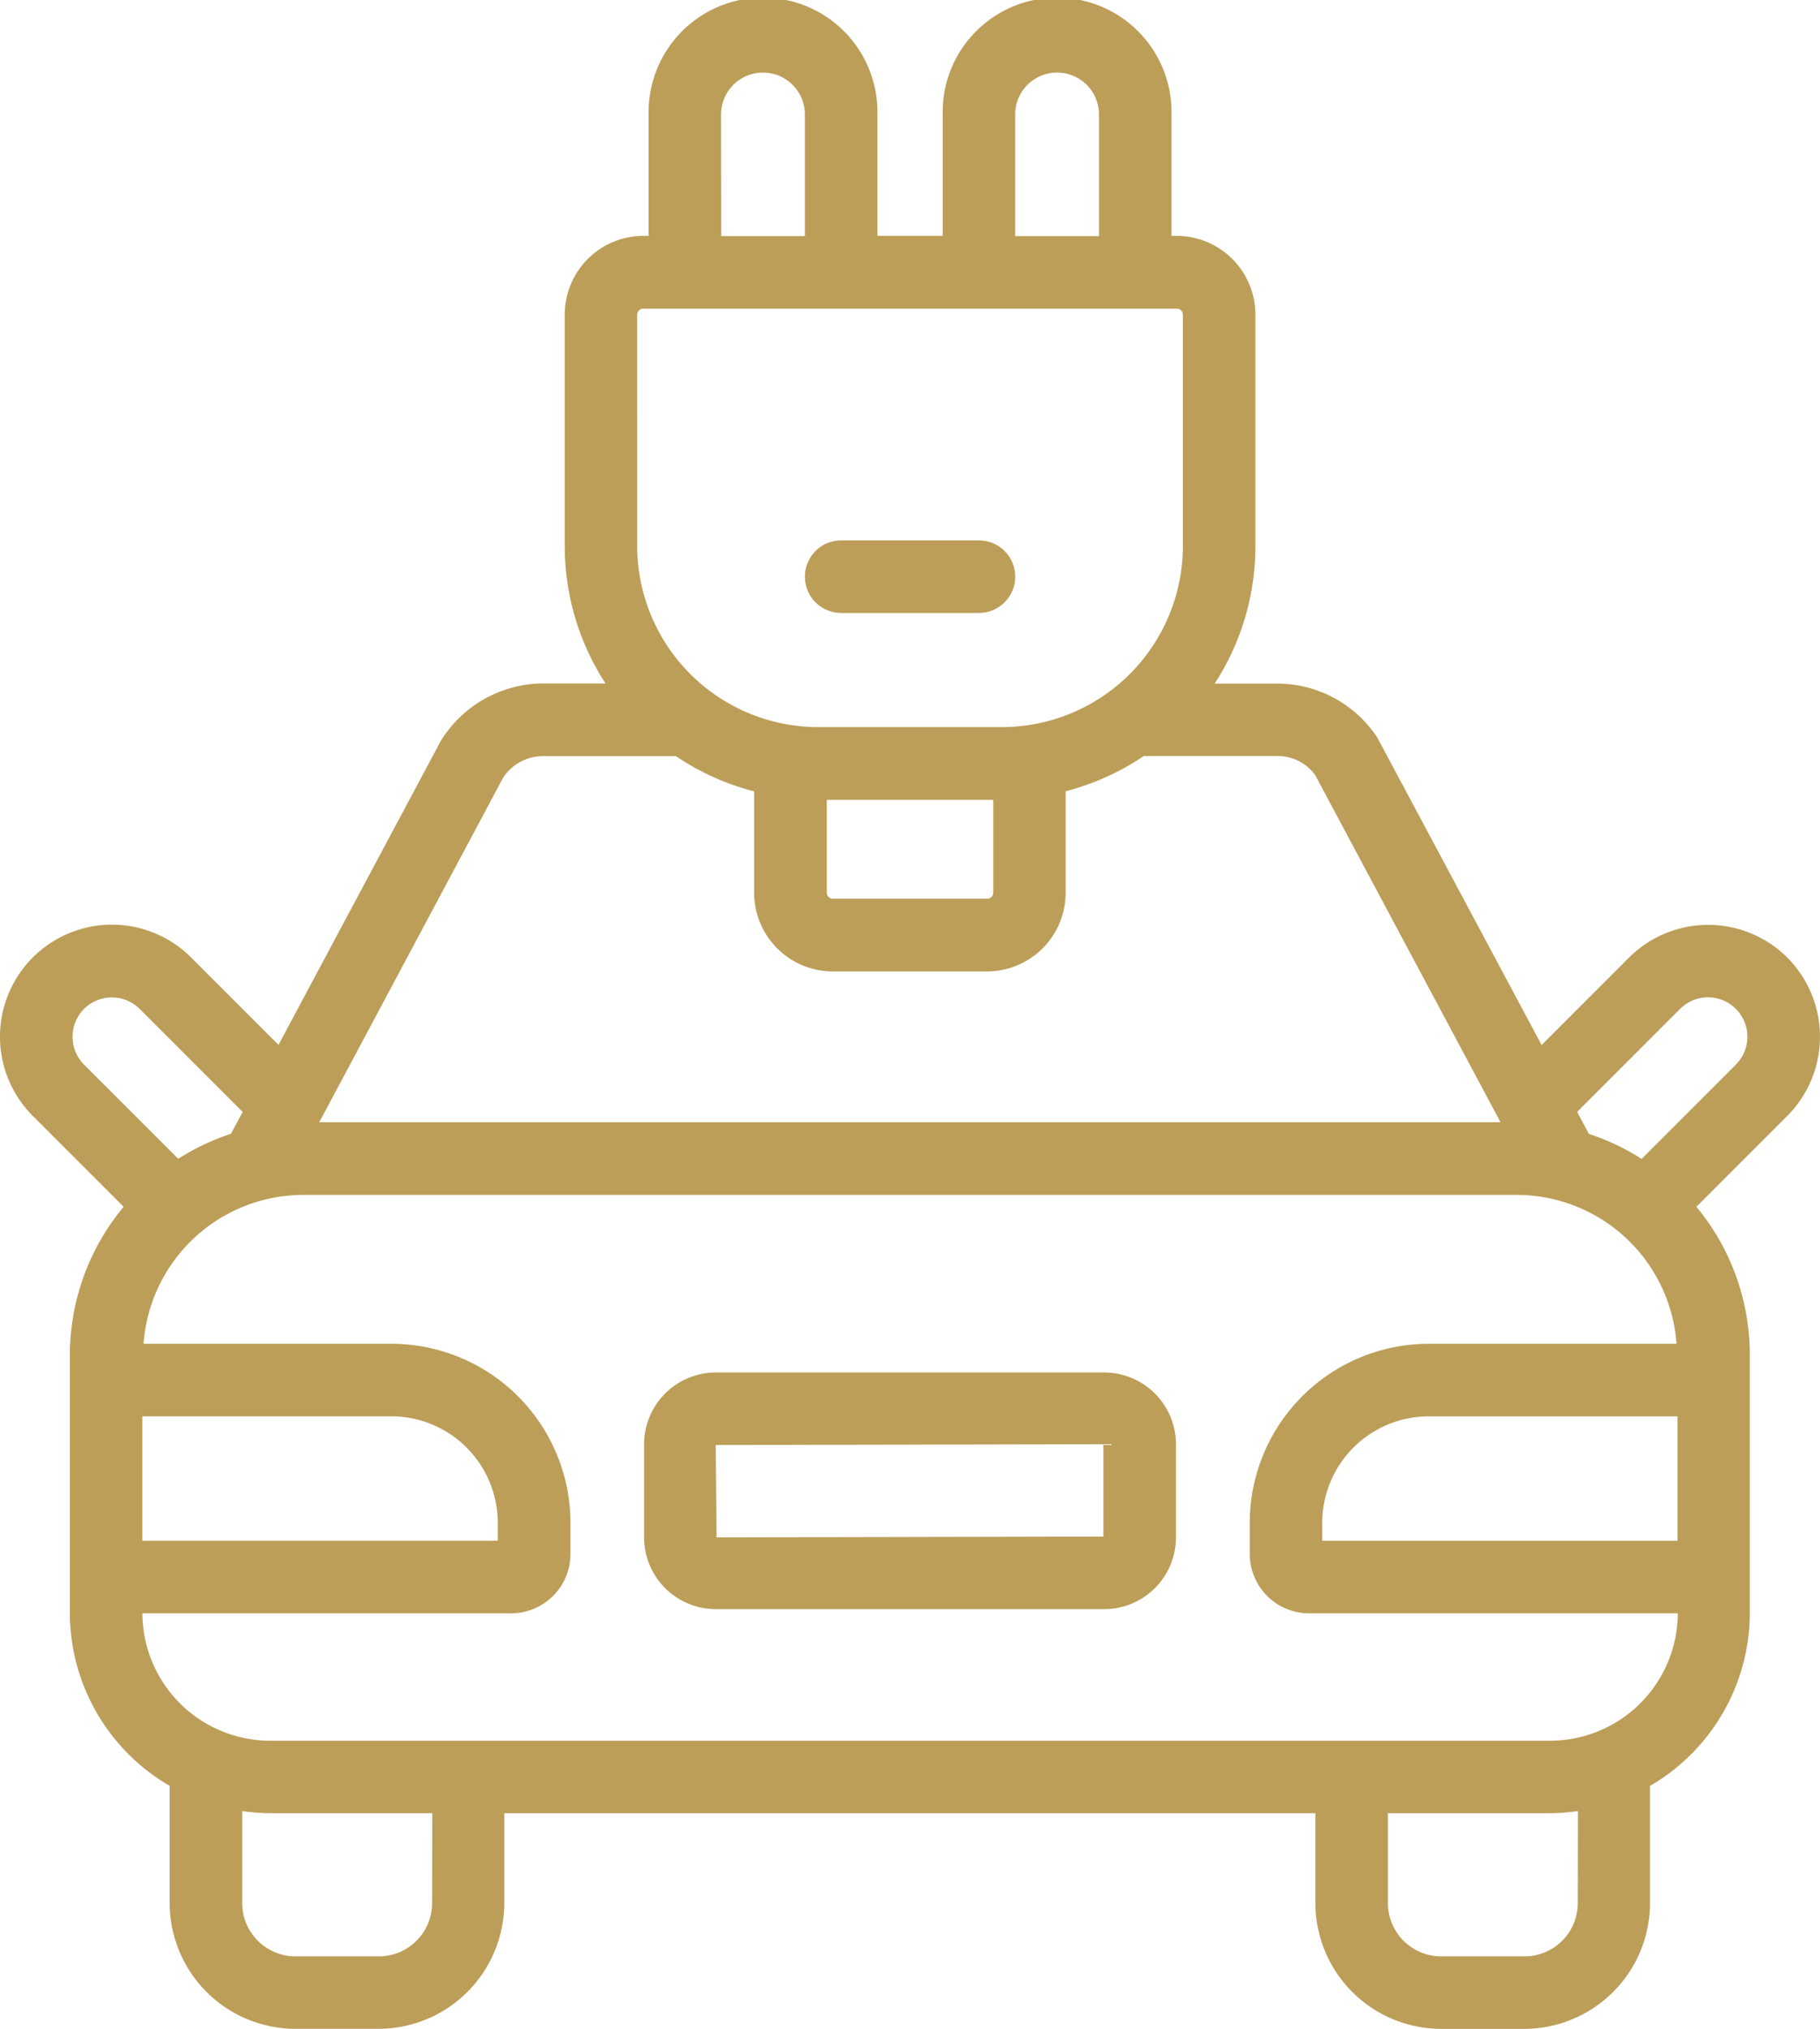 <svg xmlns="http://www.w3.org/2000/svg" width="44.915" height="50.05" viewBox="0 0 44.915 50.05">
  <g id="noun-power-car-6321162" transform="translate(-6.901 -4.03)">
    <g id="Power_Car" data-name="Power Car" transform="translate(6.901 4.03)">
      <path id="Tracé_317" data-name="Tracé 317" d="M51.009,27.652a2.767,2.767,0,0,0-3.905,0L44.946,29.81l-4.053-7.581a2.954,2.954,0,0,0-2.458-1.335H36.877A6.214,6.214,0,0,0,37.882,17.5v-5.71a1.943,1.943,0,0,0-1.941-1.941h-.129v-3a2.824,2.824,0,1,0-5.647,0v3h-1.61v-3a2.824,2.824,0,1,0-5.647,0v3h-.129a1.943,1.943,0,0,0-1.941,1.941V17.5a6.214,6.214,0,0,0,1.006,3.39H20.284a2.984,2.984,0,0,0-2.5,1.409l-4.01,7.507-2.156-2.156A2.762,2.762,0,0,0,7.71,31.558L9.952,33.8a5.727,5.727,0,0,0-1.327,3.67v6.346a4.942,4.942,0,0,0,2.463,4.269v2.889a3.108,3.108,0,0,0,3.1,3.105h2.058a3.108,3.108,0,0,0,3.1-3.105V48.76H39.363v2.215a3.108,3.108,0,0,0,3.1,3.105h2.058a3.108,3.108,0,0,0,3.1-3.105V48.086a4.942,4.942,0,0,0,2.463-4.269V37.471A5.727,5.727,0,0,0,48.766,33.8l2.242-2.242a2.766,2.766,0,0,0,0-3.906ZM48.274,37.18H42.158a4.42,4.42,0,0,0-4.415,4.415v.77a1.465,1.465,0,0,0,1.464,1.464h9.1a3.157,3.157,0,0,1-3.153,3.143H13.568a3.157,3.157,0,0,1-3.153-3.143h9.1a1.465,1.465,0,0,0,1.464-1.464v-.77A4.42,4.42,0,0,0,16.56,37.18H10.444a3.957,3.957,0,0,1,3.935-3.673H44.34a3.957,3.957,0,0,1,3.935,3.673Zm-8.742,4.859v-.444a2.629,2.629,0,0,1,2.625-2.625H48.3v3.069ZM16.56,38.969a2.629,2.629,0,0,1,2.625,2.625v.444H10.414V38.969ZM31.954,6.854a1.034,1.034,0,1,1,2.068,0v3H31.954Zm-7.258,0a1.034,1.034,0,1,1,2.068,0v3H24.7Zm-2.071,4.941a.152.152,0,0,1,.152-.151H35.941a.152.152,0,0,1,.152.151V17.5a4.472,4.472,0,0,1-4.467,4.467H27.092A4.472,4.472,0,0,1,22.626,17.5Zm4.68,11.967h4.108v2.287a.152.152,0,0,1-.151.152H27.456a.152.152,0,0,1-.151-.152Zm-7.99-.542a1.17,1.17,0,0,1,.968-.536h3.3a6.229,6.229,0,0,0,1.929.869v2.5a1.943,1.943,0,0,0,1.941,1.941h3.805A1.943,1.943,0,0,0,33.2,26.049v-2.5a6.229,6.229,0,0,0,1.929-.869h3.3a1.153,1.153,0,0,1,.924.462l4.579,8.572H14.78Zm-10.341,5.7a.974.974,0,0,1,1.375,0l2.541,2.541L12.6,32a5.725,5.725,0,0,0-1.3.616L8.975,30.293A.973.973,0,0,1,8.975,28.919Zm8.591,22.056a1.317,1.317,0,0,1-1.315,1.316H14.193a1.317,1.317,0,0,1-1.315-1.316V48.706a4.935,4.935,0,0,0,.691.054h4Zm28.274,0a1.317,1.317,0,0,1-1.315,1.316H42.467a1.317,1.317,0,0,1-1.315-1.316V48.76h4a4.935,4.935,0,0,0,.691-.054Zm3.9-20.682-2.326,2.325a5.723,5.723,0,0,0-1.3-.617l-.29-.543,2.541-2.541a.972.972,0,1,1,1.375,1.375Z" transform="translate(-6.901 -4.03)" fill="#bc9e59"/>
      <path id="Tracé_318" data-name="Tracé 318" d="M36.022,41.87H26.435a1.772,1.772,0,0,0-1.77,1.769v2.3a1.772,1.772,0,0,0,1.769,1.769h9.587a1.772,1.772,0,0,0,1.77-1.769v-2.3a1.772,1.772,0,0,0-1.77-1.769ZM36,45.918l-9.547.02-.02-2.279L36,43.639Z" transform="translate(-8.77 -8.012)" fill="#bc9e59"/>
      <path id="Tracé_319" data-name="Tracé 319" d="M29.995,20.719h3.4a.895.895,0,0,0,0-1.79h-3.4a.895.895,0,1,0,0,1.79Z" transform="translate(-9.236 -5.598)" fill="#bc9e59"/>
    </g>
  </g>
</svg>
